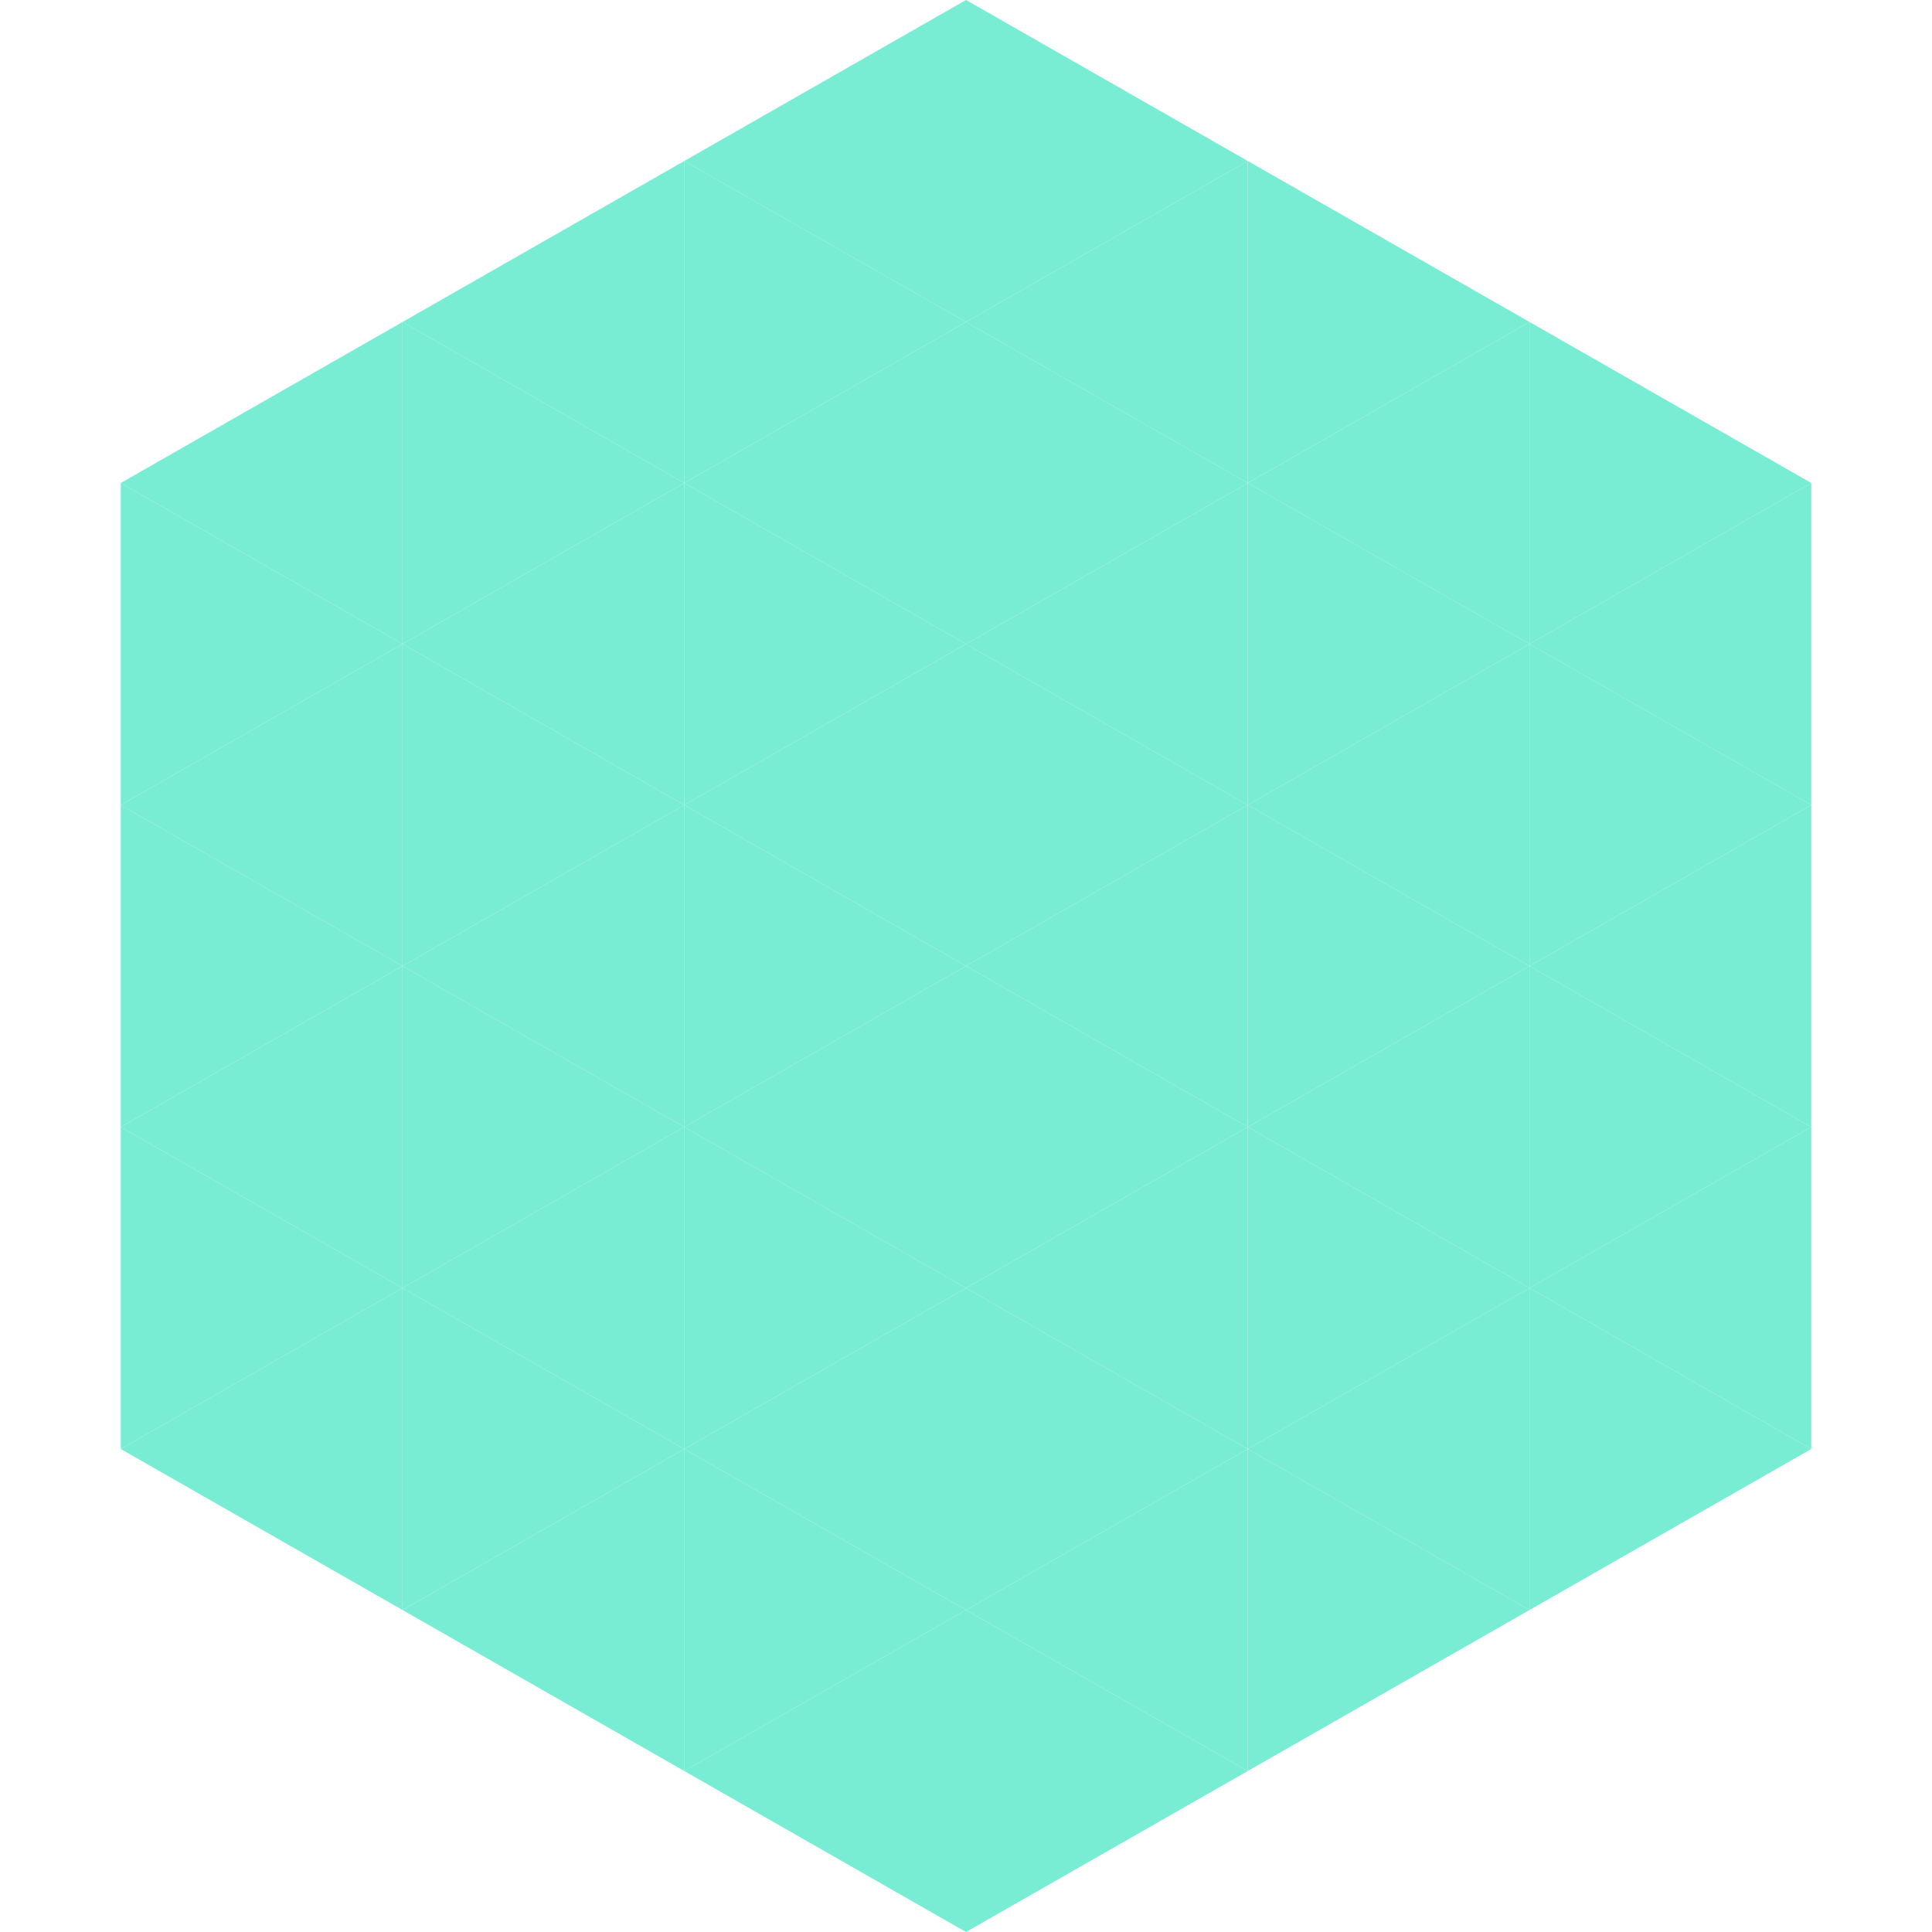 <?xml version="1.0"?>
<!-- Generated by SVGo -->
<svg width="240" height="240"
     xmlns="http://www.w3.org/2000/svg"
     xmlns:xlink="http://www.w3.org/1999/xlink">
<polygon points="50,40 15,60 50,80" style="fill:rgb(121,236,212)" />
<polygon points="190,40 225,60 190,80" style="fill:rgb(121,236,212)" />
<polygon points="15,60 50,80 15,100" style="fill:rgb(121,236,212)" />
<polygon points="225,60 190,80 225,100" style="fill:rgb(121,236,212)" />
<polygon points="50,80 15,100 50,120" style="fill:rgb(121,236,212)" />
<polygon points="190,80 225,100 190,120" style="fill:rgb(121,236,212)" />
<polygon points="15,100 50,120 15,140" style="fill:rgb(121,236,212)" />
<polygon points="225,100 190,120 225,140" style="fill:rgb(121,236,212)" />
<polygon points="50,120 15,140 50,160" style="fill:rgb(121,236,212)" />
<polygon points="190,120 225,140 190,160" style="fill:rgb(121,236,212)" />
<polygon points="15,140 50,160 15,180" style="fill:rgb(121,236,212)" />
<polygon points="225,140 190,160 225,180" style="fill:rgb(121,236,212)" />
<polygon points="50,160 15,180 50,200" style="fill:rgb(121,236,212)" />
<polygon points="190,160 225,180 190,200" style="fill:rgb(121,236,212)" />
<polygon points="15,180 50,200 15,220" style="fill:rgb(255,255,255); fill-opacity:0" />
<polygon points="225,180 190,200 225,220" style="fill:rgb(255,255,255); fill-opacity:0" />
<polygon points="50,0 85,20 50,40" style="fill:rgb(255,255,255); fill-opacity:0" />
<polygon points="190,0 155,20 190,40" style="fill:rgb(255,255,255); fill-opacity:0" />
<polygon points="85,20 50,40 85,60" style="fill:rgb(121,236,212)" />
<polygon points="155,20 190,40 155,60" style="fill:rgb(121,236,212)" />
<polygon points="50,40 85,60 50,80" style="fill:rgb(121,236,212)" />
<polygon points="190,40 155,60 190,80" style="fill:rgb(121,236,212)" />
<polygon points="85,60 50,80 85,100" style="fill:rgb(121,236,212)" />
<polygon points="155,60 190,80 155,100" style="fill:rgb(121,236,212)" />
<polygon points="50,80 85,100 50,120" style="fill:rgb(121,236,212)" />
<polygon points="190,80 155,100 190,120" style="fill:rgb(121,236,212)" />
<polygon points="85,100 50,120 85,140" style="fill:rgb(121,236,212)" />
<polygon points="155,100 190,120 155,140" style="fill:rgb(121,236,212)" />
<polygon points="50,120 85,140 50,160" style="fill:rgb(121,236,212)" />
<polygon points="190,120 155,140 190,160" style="fill:rgb(121,236,212)" />
<polygon points="85,140 50,160 85,180" style="fill:rgb(121,236,212)" />
<polygon points="155,140 190,160 155,180" style="fill:rgb(121,236,212)" />
<polygon points="50,160 85,180 50,200" style="fill:rgb(121,236,212)" />
<polygon points="190,160 155,180 190,200" style="fill:rgb(121,236,212)" />
<polygon points="85,180 50,200 85,220" style="fill:rgb(121,236,212)" />
<polygon points="155,180 190,200 155,220" style="fill:rgb(121,236,212)" />
<polygon points="120,0 85,20 120,40" style="fill:rgb(121,236,212)" />
<polygon points="120,0 155,20 120,40" style="fill:rgb(121,236,212)" />
<polygon points="85,20 120,40 85,60" style="fill:rgb(121,236,212)" />
<polygon points="155,20 120,40 155,60" style="fill:rgb(121,236,212)" />
<polygon points="120,40 85,60 120,80" style="fill:rgb(121,236,212)" />
<polygon points="120,40 155,60 120,80" style="fill:rgb(121,236,212)" />
<polygon points="85,60 120,80 85,100" style="fill:rgb(121,236,212)" />
<polygon points="155,60 120,80 155,100" style="fill:rgb(121,236,212)" />
<polygon points="120,80 85,100 120,120" style="fill:rgb(121,236,212)" />
<polygon points="120,80 155,100 120,120" style="fill:rgb(121,236,212)" />
<polygon points="85,100 120,120 85,140" style="fill:rgb(121,236,212)" />
<polygon points="155,100 120,120 155,140" style="fill:rgb(121,236,212)" />
<polygon points="120,120 85,140 120,160" style="fill:rgb(121,236,212)" />
<polygon points="120,120 155,140 120,160" style="fill:rgb(121,236,212)" />
<polygon points="85,140 120,160 85,180" style="fill:rgb(121,236,212)" />
<polygon points="155,140 120,160 155,180" style="fill:rgb(121,236,212)" />
<polygon points="120,160 85,180 120,200" style="fill:rgb(121,236,212)" />
<polygon points="120,160 155,180 120,200" style="fill:rgb(121,236,212)" />
<polygon points="85,180 120,200 85,220" style="fill:rgb(121,236,212)" />
<polygon points="155,180 120,200 155,220" style="fill:rgb(121,236,212)" />
<polygon points="120,200 85,220 120,240" style="fill:rgb(121,236,212)" />
<polygon points="120,200 155,220 120,240" style="fill:rgb(121,236,212)" />
<polygon points="85,220 120,240 85,260" style="fill:rgb(255,255,255); fill-opacity:0" />
<polygon points="155,220 120,240 155,260" style="fill:rgb(255,255,255); fill-opacity:0" />
</svg>
